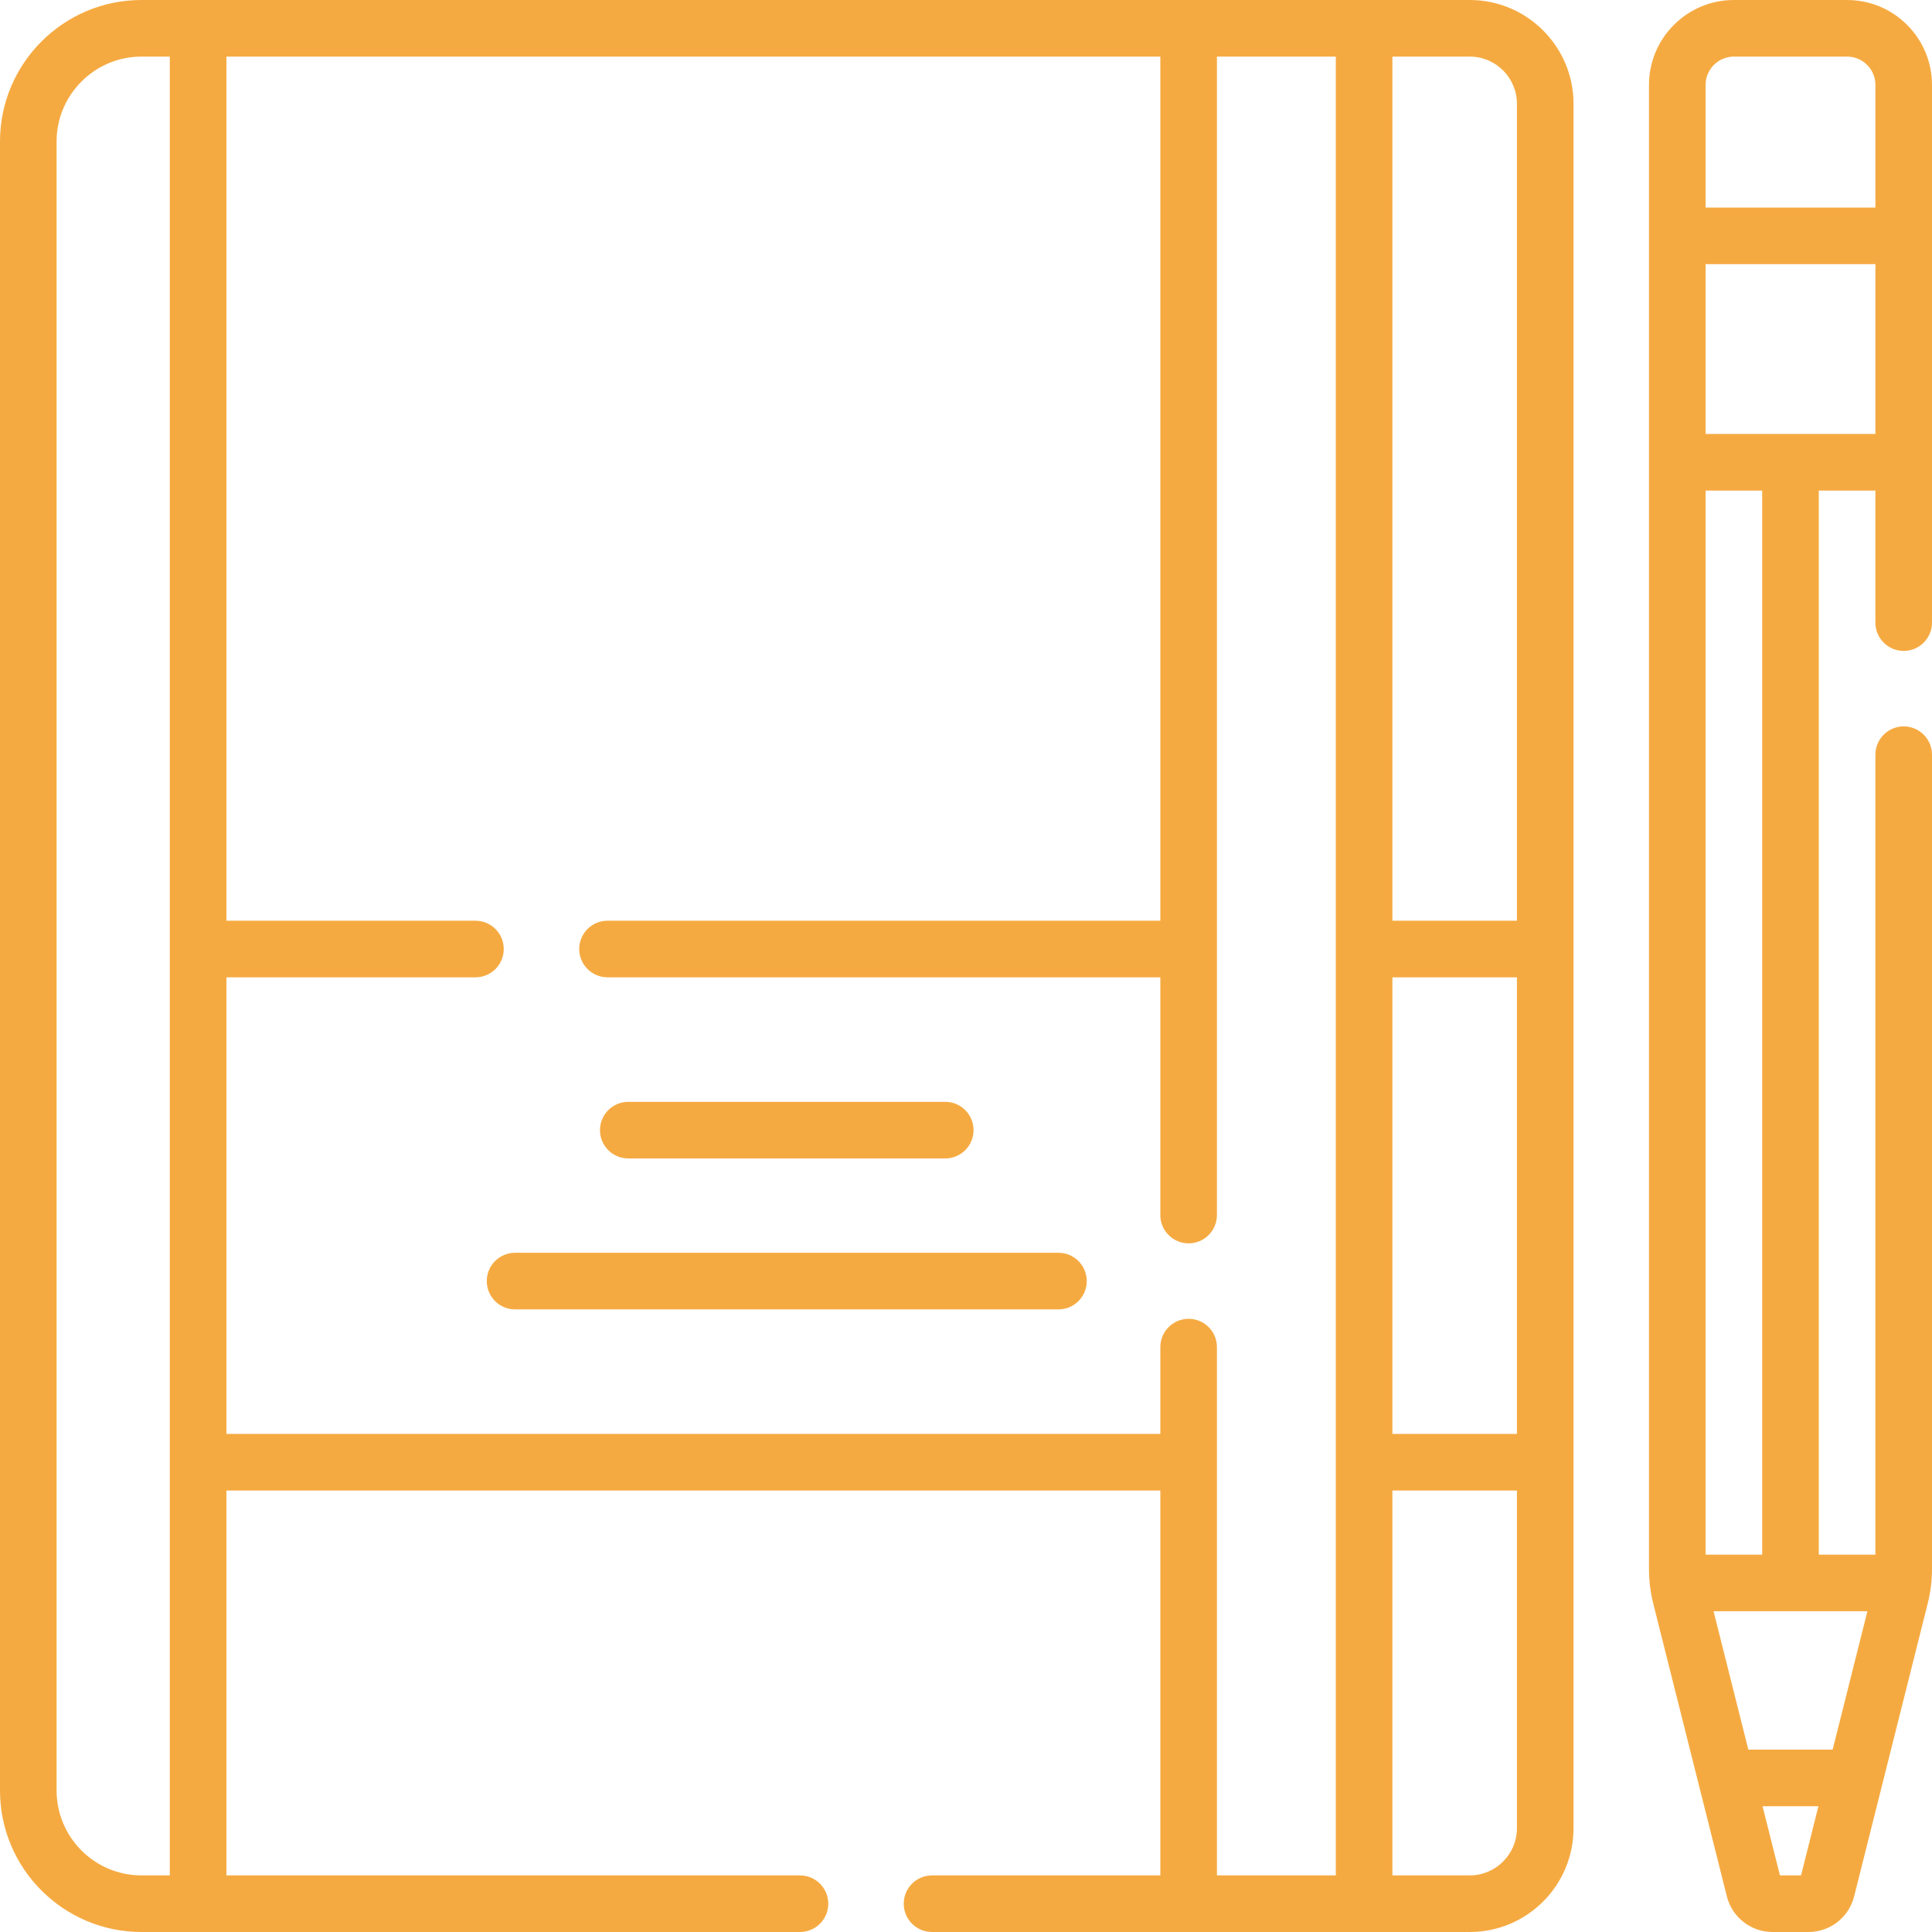<?xml version="1.0" encoding="UTF-8"?> <svg xmlns="http://www.w3.org/2000/svg" xmlns:xlink="http://www.w3.org/1999/xlink" xmlns:svgjs="http://svgjs.com/svgjs" width="512" height="512" x="0" y="0" viewBox="0 0 512 512" style="enable-background:new 0 0 512 512" xml:space="preserve"> <g> <g xmlns="http://www.w3.org/2000/svg"> <path d="m489.5 0h-30c-12.407 0-22.5 10.093-22.5 22.5v393.326c0 3.078.38 6.153 1.131 9.141l19.5 77.58c1.398 5.566 6.384 9.454 12.123 9.454h9.492c5.739 0 10.725-3.888 12.123-9.454l19.5-77.62c.75-2.985 1.13-6.06 1.13-9.138v-215.789c0-4.142-3.358-7.5-7.5-7.5s-7.5 3.358-7.5 7.5v212h-15v-281.992h15v34.992c0 4.142 3.358 7.5 7.5 7.5s7.5-3.358 7.5-7.5v-102.496-40.004c.001-12.407-10.092-22.5-22.499-22.5zm-30 15h30c4.136 0 7.5 3.364 7.5 7.5v32.503h-45v-32.503c0-4.136 3.364-7.5 7.5-7.5zm35.383 412-9.213 36.67h-22.344l-9.217-36.67zm-17.587 70h-5.593l-4.607-18.33h14.805zm-10.296-85h-15v-281.992h15zm-15-296.992v-45.004h45v45.004z" fill="#f5aa41" data-original="#000000" style=""></path> <path d="m389.5 0h-352c-20.678 0-37.5 16.822-37.5 37.5v437c0 20.678 16.822 37.5 37.5 37.5h174.5c4.142 0 7.5-3.358 7.5-7.5s-3.358-7.5-7.5-7.5h-152v-102h247.5v102h-60.5c-4.142 0-7.5 3.358-7.5 7.5s3.358 7.5 7.5 7.5h142.5c15.164 0 27.5-12.336 27.5-27.5v-457c0-15.164-12.336-27.5-27.5-27.5zm-20.5 259h33v121h-33zm33-231.5v216.5h-33v-229h20.5c6.893 0 12.5 5.607 12.5 12.5zm-364.5 469.5c-12.407 0-22.5-10.093-22.5-22.5v-437c0-12.407 10.093-22.5 22.5-22.5h7.5v482zm277.5-147.5c-4.142 0-7.5 3.358-7.5 7.5v23h-247.5v-121h66c4.142 0 7.5-3.358 7.5-7.5s-3.358-7.5-7.5-7.5h-66v-229h247.5v229h-146.5c-4.142 0-7.5 3.358-7.5 7.5s3.358 7.5 7.5 7.5h146.5v63c0 4.142 3.358 7.5 7.5 7.5s7.5-3.358 7.5-7.5v-307h31.5v482h-31.5v-140c0-4.142-3.358-7.5-7.5-7.5zm74.5 147.5h-20.5v-102h33v89.5c0 6.893-5.607 12.5-12.5 12.5z" fill="#f5aa41" data-original="#000000" style=""></path> <path d="m166.5 307h84c4.142 0 7.5-3.358 7.5-7.5s-3.358-7.5-7.5-7.5h-84c-4.142 0-7.5 3.358-7.5 7.5s3.358 7.5 7.5 7.5z" fill="#f5aa41" data-original="#000000" style=""></path> <path d="m280.5 332h-144c-4.142 0-7.5 3.358-7.5 7.5s3.358 7.5 7.5 7.5h144c4.142 0 7.5-3.358 7.5-7.5s-3.358-7.5-7.5-7.5z" fill="#f5aa41" data-original="#000000" style=""></path> </g> </g> </svg> 